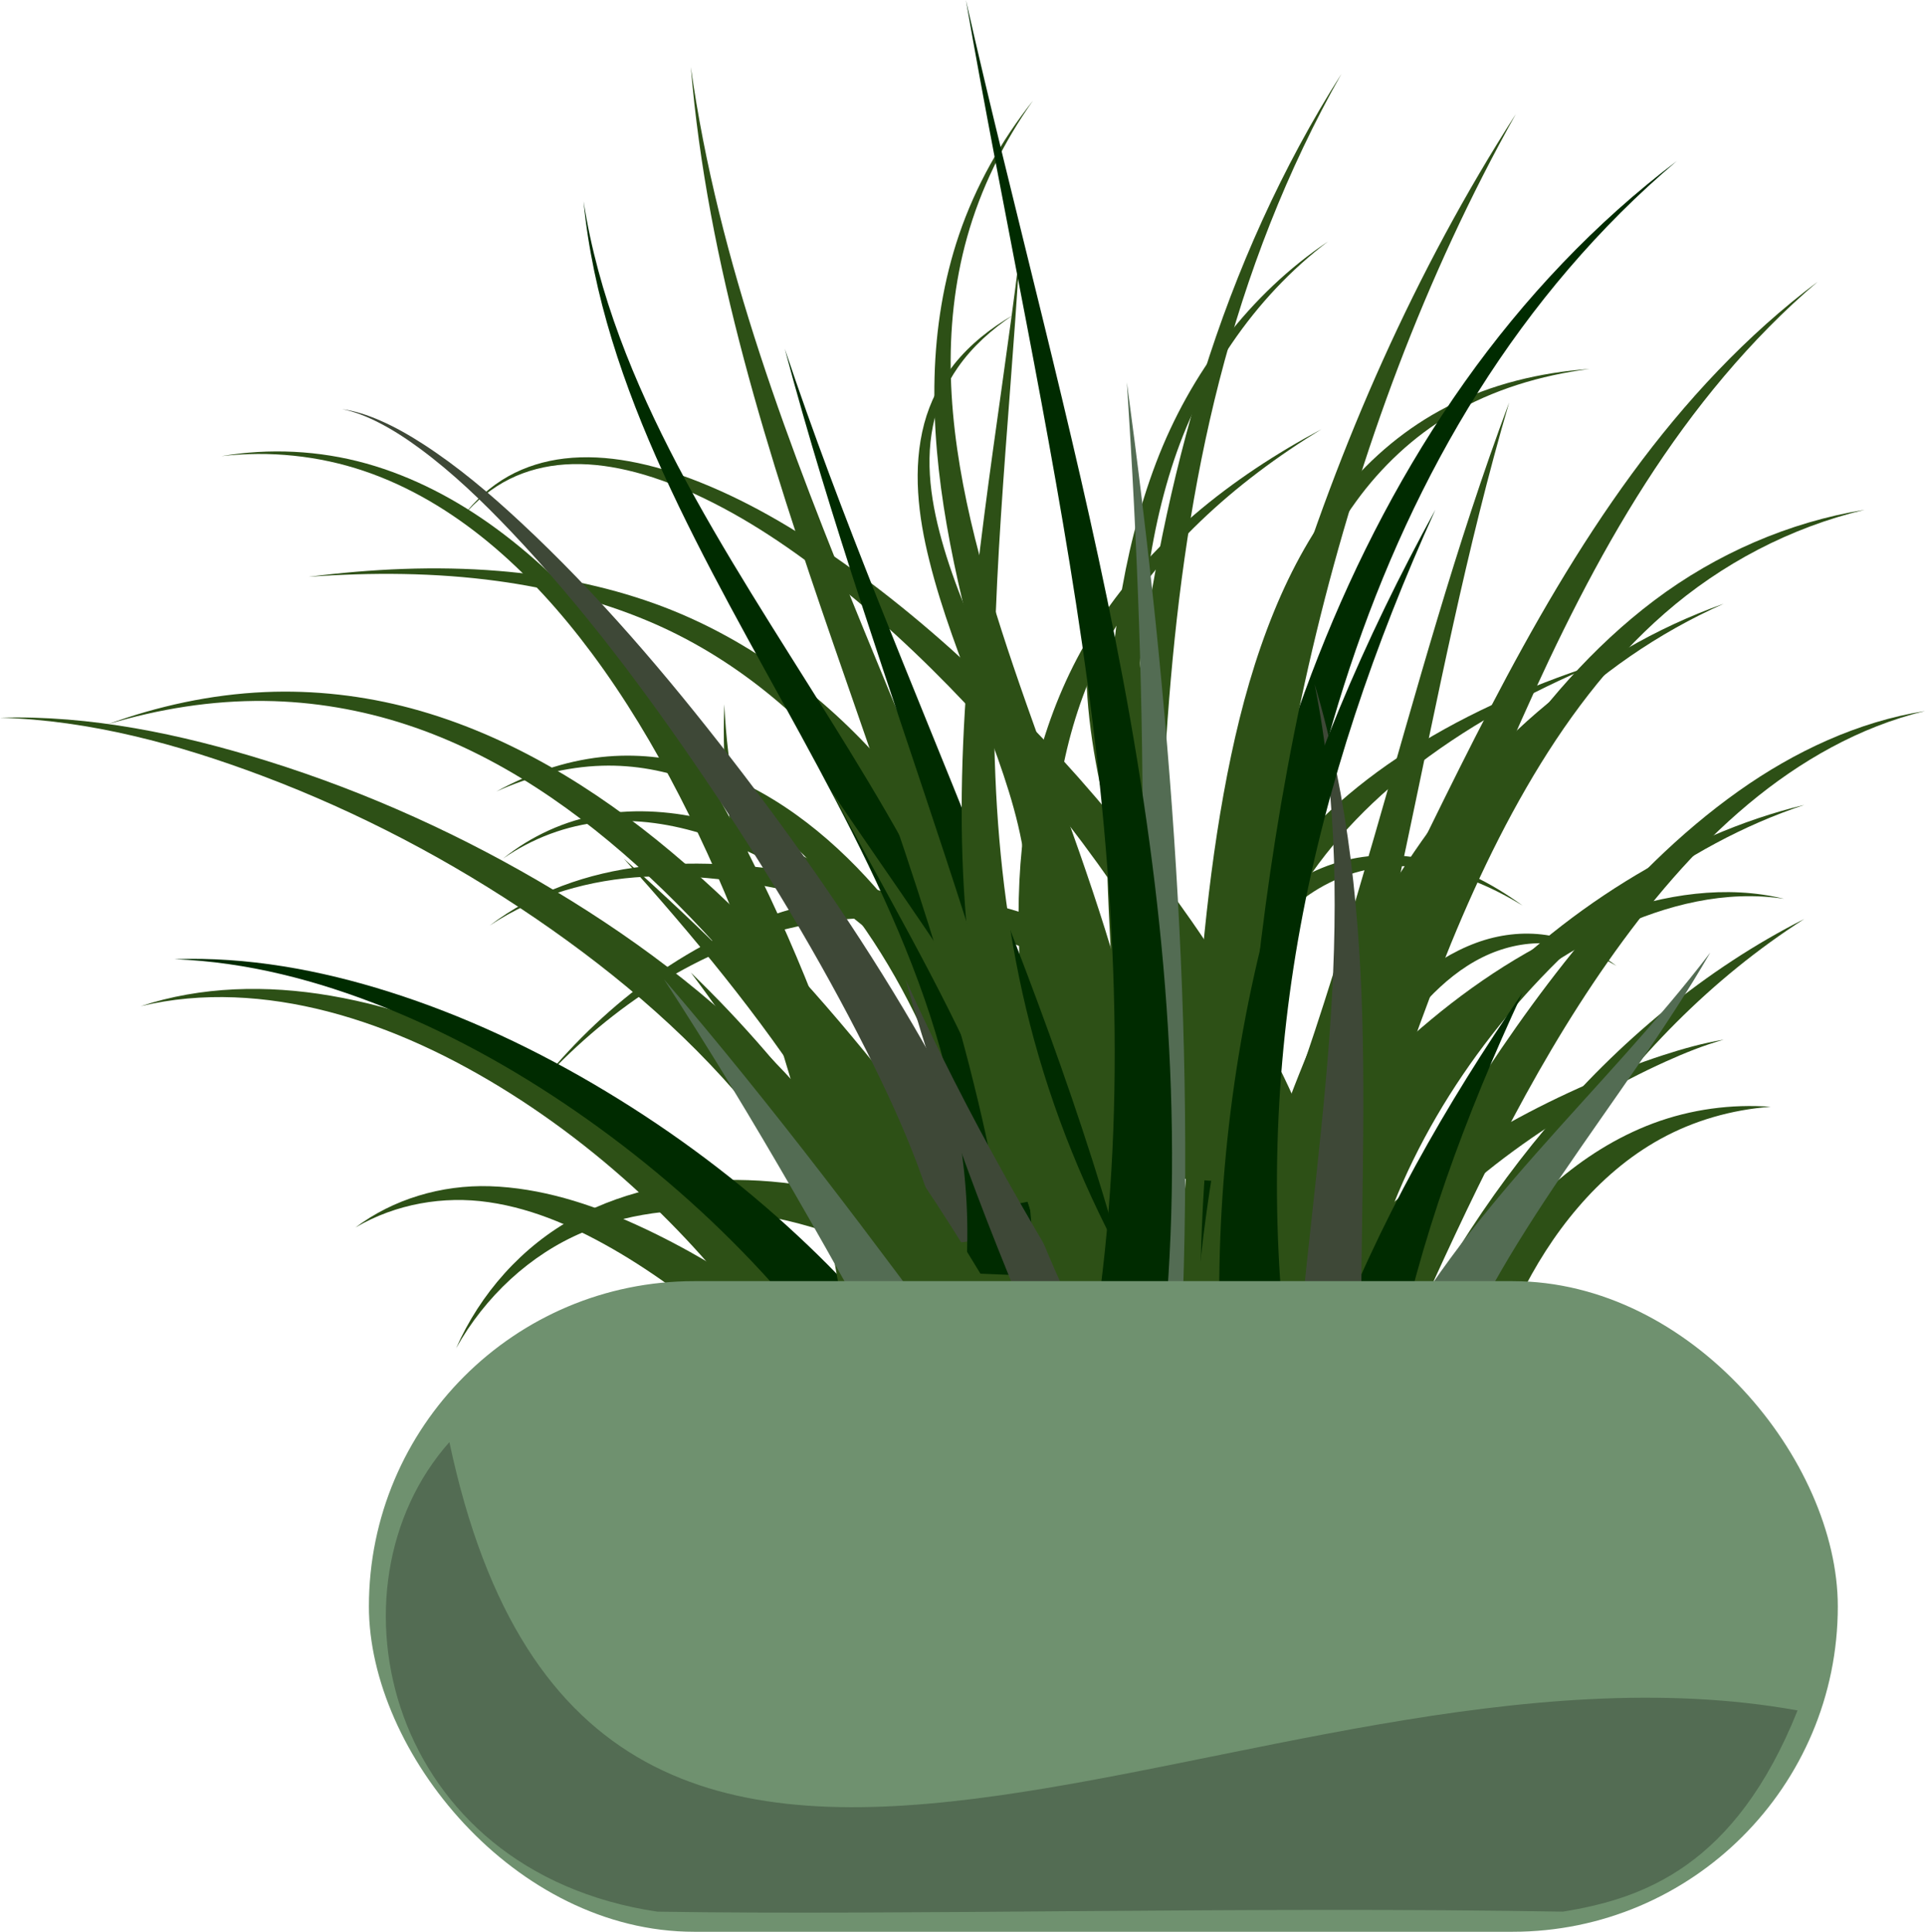 <?xml version="1.0"?>
<svg xmlns:rdf="http://www.w3.org/1999/02/22-rdf-syntax-ns#" xmlns="http://www.w3.org/2000/svg" xmlns:cc="http://creativecommons.org/ns#" xmlns:dc="http://purl.org/dc/elements/1.1/" id="svg2" viewBox="0 0 287 288" version="1.1">
 <title id="title5254">PottedGrass</title>
 <g id="layer1" transform="translate(-184 -124.36)">
  <g id="g5195">
   <g id="g5055" fill-rule="evenodd" transform="translate(-1)">
    <path id="path4645" d="m352.02 342.85 9.952-0.982c-1.217-9.316-2.14-18.845-3.676-28.402-1.389-8.768-3.368-17.692-7.031-26.088-3.517-8.053-8.866-15.353-15.829-20.725-8.593-6.546-18.872-10.029-29.123-11.818-8.324-1.476-16.881-2.257-25.301-1.306-8.321 0.94-16.452 3.824-23.016 8.829 6.864-4.586 15.018-6.872 23.143-7.289 8.251-0.423 16.487 0.877 24.539 2.812 9.797 2.388 19.303 6.269 26.577 12.669 5.901 5.124 10.2 11.954 12.903 19.294h0c2.87 7.771 4.132 16.154 4.986 24.678 0.909 9.286 1.226 18.733 1.876 28.327z" fill="#2d5016"/>
    <path id="path4649" d="m361.99 342.35 8.02-5.973c-2.685-3.227-4.652-7.258-6.108-11.571-1.588-4.755-2.458-9.841-2.808-15.022v-0c-0.704-10.803 0.777-21.872 4.723-32.098 1.808-4.672 4.127-9.146 7.191-13.064 2.755-3.513 6.107-6.601 10.076-8.598 3.912-1.986 8.461-2.834 12.945-2.436 5.606 0.489 11.047 2.768 15.97 5.776-4.67-3.388-9.965-6.139-15.793-7.138-4.688-0.795-9.64-0.3-14.147 1.545-4.526 1.867-8.501 4.928-11.786 8.53-3.652 3.993-6.564 8.618-8.882 13.468-5.063 10.567-7.665 22.348-7.817 34.199-0.084 5.714 0.448 11.526 1.844 17.253 1.256 5.215 3.338 10.41 6.571 15.129z" fill="#2d5016"/>
    <path id="path4653" d="m374.2 327.75 9.608-2.773c-0.957-2.548-1.353-5.501-1.489-8.602-0.137-3.579 0.182-7.253 0.797-10.937 1.346-7.946 4.01-15.752 8.057-22.855 1.904-3.335 4.103-6.495 6.723-9.275 2.366-2.502 5.053-4.714 8.124-6.23 2.867-1.42 6.103-2.213 9.364-2.082 3.678 0.137 7.342 1.432 10.62 3.369-3.048-2.281-6.611-4.02-10.501-4.607-3.457-0.512-7.065-0.068-10.404 1.161-3.544 1.307-6.777 3.386-9.628 5.833-3.162 2.705-5.928 5.854-8.352 9.21-5.147 7.113-8.99 15.226-11.412 23.786-1.135 3.985-1.952 8.136-2.273 12.421-0.294 3.693-0.161 7.602 0.766 11.583z" fill="#2d5016"/>
    <path id="path4657" d="m370.03 332.83 9.944 1.061c1.277-15.729-1.457-32.009-9.278-45.794-6.659-11.665-17.02-21.074-29.256-26.16h-0c-12.226-5.047-25.947-5.595-38.378-2.062-14.828 4.236-27.478 13.845-37.06 25.485 10.266-11.042 23.333-19.699 37.727-22.842 12.035-2.646 24.861-1.287 35.662 3.989h0c10.842 5.26 19.608 14.39 24.871 25.029 6.277 12.588 7.665 27.287 5.768 41.294z" fill="#2d5016"/>
    <path id="path4661" d="m339.17 329.58 7.659-6.43c-6.554-7.12-14.543-12.547-23.068-16.359-8.613-3.876-17.913-6.182-27.262-6.487h-0c-8.877-0.306-17.901 1.352-25.657 5.508-8.058 4.346-14.263 11.459-17.842 19.553 4.327-7.72 11.049-13.984 18.928-17.291 7.607-3.221 16.074-3.871 24.19-2.858h0c8.577 1.086 16.835 4.033 24.276 8.252 7.346 4.191 13.901 9.62 18.777 16.112z" fill="#2d5016"/>
    <path id="path4665" d="m337.38 335.81 7.237-6.901c-13.59-13.04-25.3-28.24-34.56-44.93-9.26-16.77-16.23-35.23-17.06-54.62-0.835 19.393 4.53 38.911 12.58 56.852 7.991 17.883 18.723 34.68 31.802 49.599z" fill="#2d5016"/>
    <path id="path4669" d="m352.21 340.79 9.581-2.863c-4.688-14.166-9.561-28.125-13.415-42.308-3.551-13.129-6.34-26.439-6.449-39.868v-0c-0.099-12.454 2.36-25.091 8.373-36.076 7.093-13.039 18.769-23.412 31.7-31.316-13.374 7.128-25.793 16.857-34.012 29.962-6.919 11.095-10.366 24.197-11.001 37.327v0c-0.684 14.059 1.349 28.09 4.221 41.694 3.09 14.721 7.178 29.133 11.002 43.449z" fill="#2d5016"/>
    <path id="path4673" d="m365.18 318.7 9.637-2.67c-3.19-9.945-5.178-20.282-4.676-30.575 0.408-8.722 2.672-17.451 6.899-25.219 4.294-7.936 10.586-14.886 17.835-20.678v-0c8.406-6.714 18.067-11.942 28.124-16.193-10.373 3.409-20.514 7.847-29.717 14.016v0c-7.951 5.329-15.152 12.056-20.551 20.269-5.288 8.085-8.624 17.457-9.873 27.15-1.446 11.355-0.291 22.9 2.323 33.9z" fill="#2d5016"/>
    <path id="path4677" d="m367.01 326.02 9.976 0.686c0.054-7.676 3.028-15.567 6.948-23.055v-0c4.578-8.619 10.668-16.546 17.74-23.562 6.993-6.915 14.931-12.977 23.89-17.163 7.874-3.662 16.697-5.912 25.434-4.562-8.584-2.114-17.883-0.696-26.328 2.406-9.601 3.506-18.447 9.05-26.345 15.622-8.013 6.647-15.201 14.455-20.997 23.347-5.039 7.634-9.168 16.423-10.319 26.283z" fill="#2d5016"/>
    <path id="path4681" d="m383.02 340.39 7.95-6.065c-1.639-1.903-2.894-4.155-3.21-6.459-0.407-2.249 0.042-4.844 0.939-7.399 1.065-2.965 2.854-5.823 4.947-8.578v-0c2.385-3.119 5.182-6.012 8.185-8.75 6.347-5.782 13.517-10.783 21.094-15.149h0c3.376-1.944 6.835-3.753 10.398-5.36 2.817-1.269 5.684-2.433 8.672-3.273-3.062 0.505-6.077 1.354-9.041 2.315-3.755 1.217-7.448 2.654-11.076 4.24-8.136 3.555-16.034 7.85-23.35 13.157-3.47 2.515-6.825 5.301-9.892 8.489-2.705 2.795-5.206 5.996-7.105 9.741-1.689 3.301-2.739 7.135-2.64 11.268 0.209 4.335 1.728 8.43 4.129 11.822z" fill="#2d5016"/>
    <path id="path4685" d="m396.32 329.6 9.356 3.531c3.098-10.417 7.527-20.527 14.594-28.761 3.448-4.03 7.534-7.584 12.246-10.183 4.96-2.745 10.635-4.392 16.483-4.822-5.848-0.429-11.88 0.357-17.555 2.479-5.373 2.016-10.354 5.155-14.731 8.984-8.885 7.788-15.507 18.036-20.392 28.771z" fill="#2d5016"/>
    <path id="path4689" d="m361.14 323.2 9.729 2.314c1.825-9.633 1.353-19.334-0.524-28.521v-0c-1.884-9.248-4.98-17.997-8.29-26.513v-0c-3.293-8.493-6.83-16.789-9.727-25.306-2.725-8.028-4.924-16.291-5.323-24.817-0.399 8.526 1.02 17.126 3.024 25.48 2.121 8.866 4.892 17.549 7.351 26.21 2.462 8.7 4.664 17.405 5.576 26.097v0c0.892 8.577 0.52 17.197-1.816 25.055z" fill="#2d5016"/>
    <path id="path4693" d="m359.05 325.67 9.904 1.385c0.756-6.816 1.034-13.572 1.195-20.241 0.186-7.552 0.213-15.059 0.301-22.529 0.195-15.639 0.535-31.19 2.877-46.471 1.097-7.157 2.625-14.236 4.97-21.044 2.162-6.268 5.01-12.318 8.897-17.667 3.756-5.174 8.53-9.667 14.088-12.947 6.25-3.696 13.417-5.849 20.721-6.793-7.346 0.521-14.695 2.26-21.336 5.677-5.904 3.044-11.138 7.402-15.378 12.592-4.372 5.355-7.729 11.492-10.338 17.875 0 0-0 0-0 0-2.834 6.925-4.85 14.155-6.391 21.435-3.29 15.532-4.578 31.376-5.66 47.035l-0 0c-0.522 7.495-0.979 14.96-1.591 22.366-0.544 6.556-1.179 13.028-2.257 19.327z" fill="#2d5016"/>
    <path id="path4697" d="m368.14 316.17 9.71 2.389c4.404-21.287 9.867-42.372 20.023-61.364v-0c4.822-9.029 10.732-17.532 17.989-24.823 7.448-7.489 16.345-13.645 26.133-18.007-10.096 3.592-19.588 9.094-27.827 16.185-8.014 6.902-14.827 15.2-20.534 24.166-11.967 18.823-19.431 40.199-25.495 61.454z" fill="#2d5016"/>
    <path id="path4701" d="m377.01 330.02 9.976 0.688c0.193-9.009 2.325-18.115 5.768-26.777 3.59-9.01 8.624-17.535 14.696-25.319 6.088-7.798 13.22-14.854 21.243-20.813h0c7.661-5.687 16.144-10.395 25.304-13.435-9.383 2.258-18.379 6.273-26.674 11.416-8.69 5.384-16.661 12.016-23.676 19.592-7.003 7.557-13.08 16.092-17.774 25.458-4.523 9.009-7.725 18.862-8.864 29.191z" fill="#2d5016"/>
    <path id="path4705" d="m389.32 335.61 9.362 3.514c4.88-15.348 11.635-30.195 20.779-43.604 9.11-13.356 20.678-25.273 34.54-34.153-14.687 7.434-27.737 18.305-38.515 31.133-10.806 12.858-19.457 27.577-26.166 43.11z" fill="#2d5016"/>
    <path id="path4709" d="m374.19 320.98 9.612 2.759c0.916-3.544 1.155-7.076 0.961-10.441-0.213-3.901-0.904-7.66-1.863-11.248-2.319-8.678-6.018-16.733-10.212-24.298-4.907-8.881-10.589-17.246-16.729-25.184-6.469-8.368-13.481-16.295-20.973-23.713-7.165-7.097-14.789-13.758-22.967-19.663-7.063-5.106-14.587-9.715-22.708-12.956 0 0 0-0-0-0-3.406-1.359-6.933-2.463-10.551-3.113-3.169-0.57-6.424-0.779-9.625-0.402-2.933 0.346-5.807 1.215-8.366 2.651-2.662 1.495-4.946 3.584-6.772 5.988 1.944-2.309 4.312-4.26 6.984-5.588 2.567-1.278 5.395-1.973 8.237-2.167 3.107-0.212 6.231 0.153 9.268 0.854 3.47 0.801 6.828 2.045 10.075 3.53h0c7.754 3.545 14.839 8.409 21.519 13.752h0c7.718 6.18 14.843 13.071 21.516 20.371 6.971 7.63 13.426 15.711 19.311 24.165 5.585 8.028 10.662 16.366 14.903 25.056 3.618 7.441 6.688 15.048 8.315 22.821 0.668 3.194 1.1 6.357 1.095 9.428-0.016 2.639-0.286 5.168-1.028 7.398z" fill="#2d5016"/>
    <path id="path4713" d="m352 328.31 9.999 0.112c-0.147-5.704-1.479-11.06-3.306-15.977-2.162-5.898-5.008-11.418-8.216-16.604-7.189-11.647-16.225-22.022-26.523-30.772-5.052-4.298-10.461-8.205-16.236-11.474-5.288-2.997-10.926-5.464-16.834-6.932-5.332-1.329-10.927-1.786-16.32-0.881-5.365 0.905-10.409 3.232-14.565 6.584 4.382-3.051 9.5-4.962 14.714-5.465 5.253-0.512 10.554 0.327 15.551 1.94 5.546 1.794 10.744 4.539 15.614 7.76 5.314 3.519 10.218 7.629 14.775 12.089 9.298 9.111 17.176 19.59 23.131 30.97h0c2.642 5.061 4.884 10.26 6.399 15.575 1.25 4.468 2.074 8.903 1.816 13.074z" fill="#2d5016"/>
    <path id="path4721" d="m311.84 339.23 6.325-7.746c-5.761-4.179-11.55-8.512-17.588-12.594-6.588-4.459-13.475-8.659-20.801-11.978-6.822-3.112-14.205-5.458-21.739-5.704-7.253-0.226-14.443 1.944-20.034 6.149 6.032-3.543 13.165-4.744 19.829-3.772 7.015 1.007 13.559 4.024 19.69 7.656 6.56 3.912 12.608 8.646 18.482 13.663 5.35 4.578 10.516 9.456 15.836 14.325z" fill="#2d5016"/>
    <path id="path4725" d="m335.87 327.18 8.258-5.639c-8.681-11.988-17.293-24.187-26.626-35.914-9.746-12.257-20.281-24.091-32.368-34.216-11.386-9.56-24.417-17.562-38.777-21.434h-0c-7.139-1.917-14.541-2.758-21.87-2.44-8.057 0.352-15.982 2.087-23.488 4.822 7.646-2.316 15.597-3.592 23.509-3.497 7.196 0.085 14.343 1.31 21.126 3.54 13.662 4.476 25.696 12.914 36.214 22.722 11.163 10.432 20.719 22.49 29.631 35.032 8.506 11.984 16.338 24.506 24.391 37.022z" fill="#2d5016"/>
    <path id="path4729" d="m352.41 325.35 9.172-3.984c-6.916-14.819-13.356-30.059-20.731-44.958-6.568-13.31-14.007-26.513-23.864-37.892-9.319-10.751-21.12-19.397-34.411-24.176-7.511-2.691-15.358-4.219-23.225-4.862-9.479-0.775-18.985-0.311-28.355 0.879 9.419-0.688 18.898-0.638 28.191 0.627 7.71 1.05 15.29 2.955 22.384 5.94v0c12.522 5.252 23.274 14.14 31.559 24.767v0c8.844 11.33 15.259 24.416 21.044 37.805 6.456 14.998 12.029 30.458 18.236 45.853z" fill="#2d5016"/>
    <path id="path4733" d="m333.02 317.8 9.961-0.877c-1.389-10.9-4.721-21.274-9.057-30.987-4.698-10.594-10.765-20.659-18.451-29.324h-0c-6.999-7.944-15.716-14.814-25.861-17.933h-0c-4.849-1.479-9.958-1.994-14.93-1.456-5.56 0.607-10.87 2.491-15.682 5.139 5.005-2.261 10.383-3.69 15.772-3.845 4.815-0.142 9.615 0.746 14.035 2.483 9.303 3.629 16.818 10.757 22.889 18.716v0c6.626 8.749 11.549 18.685 15.215 29.022 3.35 9.524 5.68 19.328 6.109 29.062z" fill="#2d5016"/>
    <path id="path4737" d="m334 320.22 9.996 0.279c-0.068-11.536 1.139-23.36 1.606-35.401 0.495-12.048 0.129-24.43-2.94-36.343-1.914-7.308-4.995-14.027-7.98-20.605-3.132-6.938-6.336-13.762-8.585-20.895-1.973-6.334-3.307-13.007-1.994-19.436 0.621-3.088 1.885-6.069 3.711-8.686 2.145-3.079 5.021-5.653 8.185-7.773-3.292 1.915-6.357 4.316-8.767 7.338-2.051 2.575-3.573 5.592-4.438 8.812-1.776 6.684-0.899 13.82 0.77 20.456v0c1.855 7.484 4.667 14.659 7.348 21.746 2.551 6.778 5.134 13.462 6.424 20.253v0c2.196 11.258 1.727 22.935 0.555 34.59-1.201 11.663-3.16 23.448-3.89 35.665z" fill="#2d5016"/>
    <path id="path4741" d="m353 324.25 9.998 0.215c-0.11-14.425-2.026-28.481-3.776-42.337v-0c-1.904-15.194-3.83-30.289-4.28-45.433-0.411-14.384 0.385-28.9 4.714-42.563 4.16-13.159 12.163-25.292 23.343-33.775-11.65 7.825-20.563 19.641-25.633 32.977-5.231 13.779-6.976 28.69-7.361 43.366-0.422 15.462 0.636 30.885 1.67 46.156 0.936 13.993 2.035 27.848 1.325 41.394z" fill="#2d5016"/>
    <path id="path4745" d="m364 313.39 10-0.047c-0.963-30.158 2.675-60.664 12.245-89.467l0-0c4.778-14.382 11.076-28.31 19.192-41.18 8.058-12.778 17.94-24.5 29.563-34.329-12.141 9.182-22.757 20.435-31.629 32.946h-0c-8.933 12.598-16.14 26.433-21.816 40.862-11.356 28.87-16.882 60.023-17.555 91.216z" fill="#002b00"/>
    <path id="path4749" d="m377.33 302.58 9.344 3.562c7.595-22.212 14.393-44.458 25.911-64.377 5.56-9.616 12.228-18.663 20.608-25.971v-0c8.439-7.37 18.718-12.794 29.809-15.433-11.253 1.83-22.103 6.534-31.367 13.511-9.163 6.91-16.792 15.76-23.224 25.277-13.299 19.673-22.033 41.981-31.081 63.431z" fill="#2d5016"/>
    <path id="path4753" d="m386.52 318.14 8.957 4.447c8.545-19.046 17.348-37.862 29.199-54.777 6.072-8.662 12.899-16.83 21.022-23.61 7.629-6.363 16.504-11.467 26.3-13.837-9.955 1.581-19.433 6.007-27.772 11.922-8.866 6.284-16.6 14.117-23.515 22.504h-0c-13.505 16.372-24.129 34.917-34.191 53.35z" fill="#2d5016"/>
    <path id="path4757" d="m314.07 325.2 9.857-1.682c-2.938-14.338-10.664-26.79-19.933-37.092-10.508-11.757-23.034-21.324-36.293-29.287l-0-0c-13.504-8.122-27.915-14.664-42.866-19.327h-0c-12.915-4.037-26.387-6.841-39.837-6.452 13.45 0.389 26.554 3.951 39.079 8.658 0 0 0 0 0 0 14.476 5.45 28.216 12.688 40.91 21.356 12.457 8.52 23.959 18.402 33.137 30 8.007 10.193 14.373 21.742 15.945 33.827z" fill="#2d5016"/>
    <path id="path4761" d="m301.81 328.1 8.372-5.469c-5.825-8.164-12.744-15.31-20.175-21.645-8.148-6.963-17.03-13.027-26.478-17.933-9.214-4.793-19.063-8.505-29.26-10.25-9.459-1.625-19.309-1.412-28.273 1.563 9.183-2.21 18.777-1.55 27.775 0.769 9.719 2.51 18.836 6.893 27.295 12.22 8.664 5.467 16.622 11.965 23.776 19.199 6.523 6.611 12.384 13.774 16.968 21.546z" fill="#2d5016"/>
    <path id="path4765" d="m316.68 338.88 8.643-5.03c-5.992-9.478-13.37-17.803-21.357-25.235v-0c-8.789-8.193-18.416-15.392-28.615-21.538-10.172-6.135-20.972-11.251-32.242-14.823-10.406-3.302-21.298-5.291-32.106-4.89 10.809 0.401 21.347 3.178 31.296 7.156 10.772 4.312 20.888 10.079 30.31 16.753 9.441 6.693 18.177 14.308 25.959 22.727 0 0 0 0 0 0 7.07 7.664 13.38 15.93 18.114 24.879z" fill="#002b00"/>
    <path id="path4769" d="m312.03 331.88 9.947-1.028c-0.866-6.662-2.167-13.197-3.696-19.618-1.836-7.726-4.027-15.345-6.511-22.847v-0c-5.477-16.563-12.364-32.718-21.164-47.777-4.292-7.347-9.075-14.437-14.514-20.998-5.037-6.079-10.673-11.719-17.042-16.4-5.883-4.326-12.441-7.793-19.445-9.751-7.046-1.966-14.478-2.309-21.602-1.095 7.179-0.83 14.497-0.079 21.26 2.207 6.731 2.272 12.893 5.988 18.365 10.472 5.929 4.861 11.075 10.616 15.655 16.775 0 0 0 0 0 0 4.941 6.65 9.207 13.786 13.007 21.163 7.795 15.134 13.63 31.211 18.11 47.629 2.024 7.429 3.749 14.923 5.118 22.462 1.138 6.281 2.045 12.557 2.513 18.806z" fill="#2d5016"/>
    <path id="path4773" d="m325.04 310 9.918-1.282c-0.866-5.216-2.721-9.817-4.633-13.992-2.708-6.045-5.833-11.8-9.102-17.384-8.15-13.937-17.346-27.159-27.149-39.831-9.653-12.486-19.938-24.588-31.5-35.335-4.533-4.215-9.29-8.252-14.495-11.613-2.051-1.325-4.183-2.542-6.421-3.516-1.813-0.79-3.709-1.426-5.659-1.689 1.929 0.384 3.758 1.133 5.5 2.024 2.149 1.1 4.168 2.43 6.109 3.862 4.928 3.636 9.346 7.9 13.568 12.345 10.76 11.335 20.12 23.887 28.893 36.824v0c8.893 13.125 17.103 26.673 24.172 40.725 2.833 5.636 5.47 11.303 7.621 17.069 1.514 4.152 2.89 8.079 3.179 11.793z" fill="#3e4837"/>
    <path id="path4777" d="m329 314.16 9.992 0.411c0.175-15.34-3.446-30.268-9.171-44.008-5.775-13.874-13.385-26.657-21.163-39.132-7.782-12.498-15.817-24.735-22.618-37.661l-0-0c-6.5-12.39-11.89-25.51-14.04-39.41 1.342 14.002 5.998 27.601 11.862 40.473 6.114 13.436 13.495 26.241 20.511 39.095 7.004 12.851 13.746 25.792 18.448 39.308 4.626 13.32 7.197 27.311 6.182 40.919z" fill="#002b00"/>
    <path id="path4781" d="m334.1 304.36 9.797-2.003c-6.88-29.3-18.83-56.58-29.99-83.83-11.15-27.28-21.82-54.94-25.91-84.17 2.429 29.41 11.58 58.006 21.227 85.932 9.614 27.918 19.942 55.619 24.874 84.069z" fill="#2d5016"/>
    <path id="path4785" d="m347.05 313.69 9.908 1.353c1.694-16.013-1.184-31.723-5.494-46.475-4.453-15.37-10.345-30.025-15.369-44.856-2.438-7.204-4.683-14.446-6.382-21.812v-0c-1.617-7.018-2.748-14.149-2.947-21.33-0.194-7.002 0.52-14.061 2.418-20.838 2.029-7.255 5.424-14.154 9.821-20.366-4.733 5.961-8.544 12.715-11.022 19.994-2.312 6.8-3.457 13.997-3.649 21.211-0.197 7.39 0.551 14.784 1.815 22.049 1.325 7.622 3.2 15.126 5.264 22.535 4.247 15.262 9.319 30.196 12.791 45.302 3.297 14.501 5.243 29.299 2.847 43.233z" fill="#2d5016"/>
    <path id="path4789" d="m346.02 325.94 9.965 0.835c1.925-33.011 0.73-65.739 3.325-98.195v-0c1.278-15.983 3.491-31.907 7.477-47.441v-0c4.082-15.91 10.076-31.399 18.215-45.782-8.861 13.95-15.701 29.217-20.646 45.092-4.825 15.493-7.902 31.513-10.012 47.606v0c-4.284 32.666-4.782 65.64-8.325 97.884z" fill="#2d5016"/>
    <path id="path4793" d="m360.01 299.98 9.97 0.769c2.64-55.11 13.81-110.79 41.02-159.39-30.07 46.88-45.06 102.71-50.99 158.62z" fill="#2d5016"/>
    <path id="path4797" d="m369.74 300.74 8.514 5.246c6.799-11.839 12.375-24.152 17.612-36.471l0-0c5.362-12.599 10.381-25.244 15.896-37.636v-0c5.447-12.231 11.363-24.244 18.581-35.49 7.116-11.085 15.555-21.419 25.654-30.026-10.613 7.963-19.793 17.846-27.691 28.627-8.007 10.928-14.777 22.734-21.026 34.724 0 0 0 0-0 0-6.335 12.147-12.157 24.512-18.236 36.645-5.95 11.866-12.124 23.534-19.304 34.381z" fill="#2d5016"/>
    <path id="path4801" d="m367.38 313.45 9.241 3.823c8.097-21.799 13.28-44.252 18.006-66.611 4.711-22.246 8.986-44.508 15.374-66.3-7.965 21.266-13.908 43.306-20.212 65.09-6.344 21.893-13.068 43.646-22.408 63.999z" fill="#2d5016"/>
    <path id="path4805" d="m346.09 328.33 9.811-1.935c-6.03-26.22-15.35-51.25-25.19-75.85-9.86-24.68-20.29-49.03-28.71-74.19 6.82 25.637 15.738 50.73 24.004 75.895 8.238 25.105 15.891 50.387 20.091 76.072z" fill="#002b00"/>
    <path id="path4809" d="m343.01 331.75 9.971-0.766c-2.203-17.144-8.686-33.035-16.932-47.474-8.204-14.386-17.93-27.556-27.053-41.143 7.696 14.444 16.066 28.6 22.595 43.394 6.525 14.815 11.112 30.458 11.419 45.989z" fill="#2d5016"/>
    <path id="path4813" d="m324.16 329.61 9.684-2.496c-4.9-15.5-13.42-29.18-23.24-41.32-9.86-12.22-21.06-23.07-32.6-33.43 10.355 11.537 20.274 23.484 28.536 36.36 8.203 12.808 14.84 26.586 17.622 40.888z" fill="#2d5016"/>
    <path id="path4817" d="m316.3 326.07 9.4-3.411c-9.13-20.28-22.17-38.33-37.7-53.3 13.042 17.181 22.765 36.547 28.3 56.705z" fill="#2d5016"/>
    <path id="path4821" d="m321.78 335.05 8.435-5.371c-14.83-20.2-29.91-40.34-46.22-59.32 13.648 20.975 25.791 42.755 37.782 64.686z" fill="#536c53"/>
    <path id="path4825" d="m328.45 329.44 9.091-4.165c-10.81-19.61-23.57-37.86-37.54-54.92 11.242 18.966 20.963 38.717 28.454 59.082z" fill="#2d5016"/>
    <path id="path4829" d="m343.59 333.72 8.813-4.725c-11.97-18.83-23.18-38.16-32.4-58.64 6.086 21.614 14.41 42.719 23.593 63.362z" fill="#3e4837"/>
    <path id="path4833" d="m363.02 330.75 9.97-0.78c-3.495-22.332-0.658-46.128 0.015-69.61-3.99 23.151-10.145 45.999-9.985 70.39z" fill="#2d5016"/>
    <path id="path4837" d="m383.19 326 9.621 2.728c3.701-19.229 10.688-38.127 19.19-56.364-11.396 16.583-21.572 34.282-28.81 53.636z" fill="#002b00"/>
    <path id="path4841" d="m390.4 329.39 9.192 3.939c4.121-11.831 10.968-23.004 18.338-33.887 7.403-10.899 15.424-21.615 22.066-33.082-8.03 10.542-17.21 20.013-26.021 30.014-8.806 9.968-17.302 20.591-23.575 33.017z" fill="#536c53"/>
    <path id="path4845" d="m378 332.22 9.996 0.281c-0.345-17.537 0.534-35.365 0.186-53.244-0.337-17.878-2.075-35.893-7.184-52.896 3.493 17.408 3.486 35.181 2.188 52.761-1.31 17.603-3.845 35.155-5.186 53.099z" fill="#3e4837"/>
    <path id="path4849" d="m367.02 327.78 9.964-0.845c-2.641-21.265-2.028-43.066 1.892-64.392 3.917-21.346 11.062-42.194 20.126-62.186-10.555 19.246-19.342 39.629-25.007 61.094-5.657 21.462-8.04 43.905-6.975 66.329z" fill="#002b00"/>
    <path id="path4853" d="m351.02 325.94 9.965 0.84c2.43-48.81-1.5-97.41-7.98-145.42 3.159 48.338 3.72 96.914-1.982 144.58z" fill="#536c53"/>
    <path id="path4857" d="m344.56 318.66 8.882-4.594c-6.502-11.626-11.591-24.098-14.905-37.079-3.059-11.952-4.621-24.363-5.135-36.857v-0c-1.064-25.748 2.067-51.777 3.598-77.767-3.18 25.841-7.952 51.516-8.565 77.81v0c-0.294 12.781 0.5 25.678 2.896 38.407 2.611 13.827 7.118 27.32 13.228 40.08z" fill="#2d5016"/>
    <path id="path4861" d="m349.03 316.86 9.95 1.004c2.478-33.163-1.349-66.174-7.718-98.3-6.349-32.066-15.056-63.444-22.257-95.202 5.568 32.084 12.673 63.944 17.333 96.046 4.658 32.148 6.758 64.731 2.692 96.452z" fill="#002b00"/>
   </g>
   <rect id="rect5111" ry="48.5" height="97" width="219" y="315.36" x="239" fill="#6f916f"/>
   <path id="path5193" fill="#536c53" d="m251 339.36c21.831 103 120.15 25.421 201 40-9.301 23.26-23.033 28.07-35 30-46.336-0.814-98.446 0.589-135 0-40.34-6.01-50.23-48.357-31-70z"/>
  </g>
 </g>
</svg>
